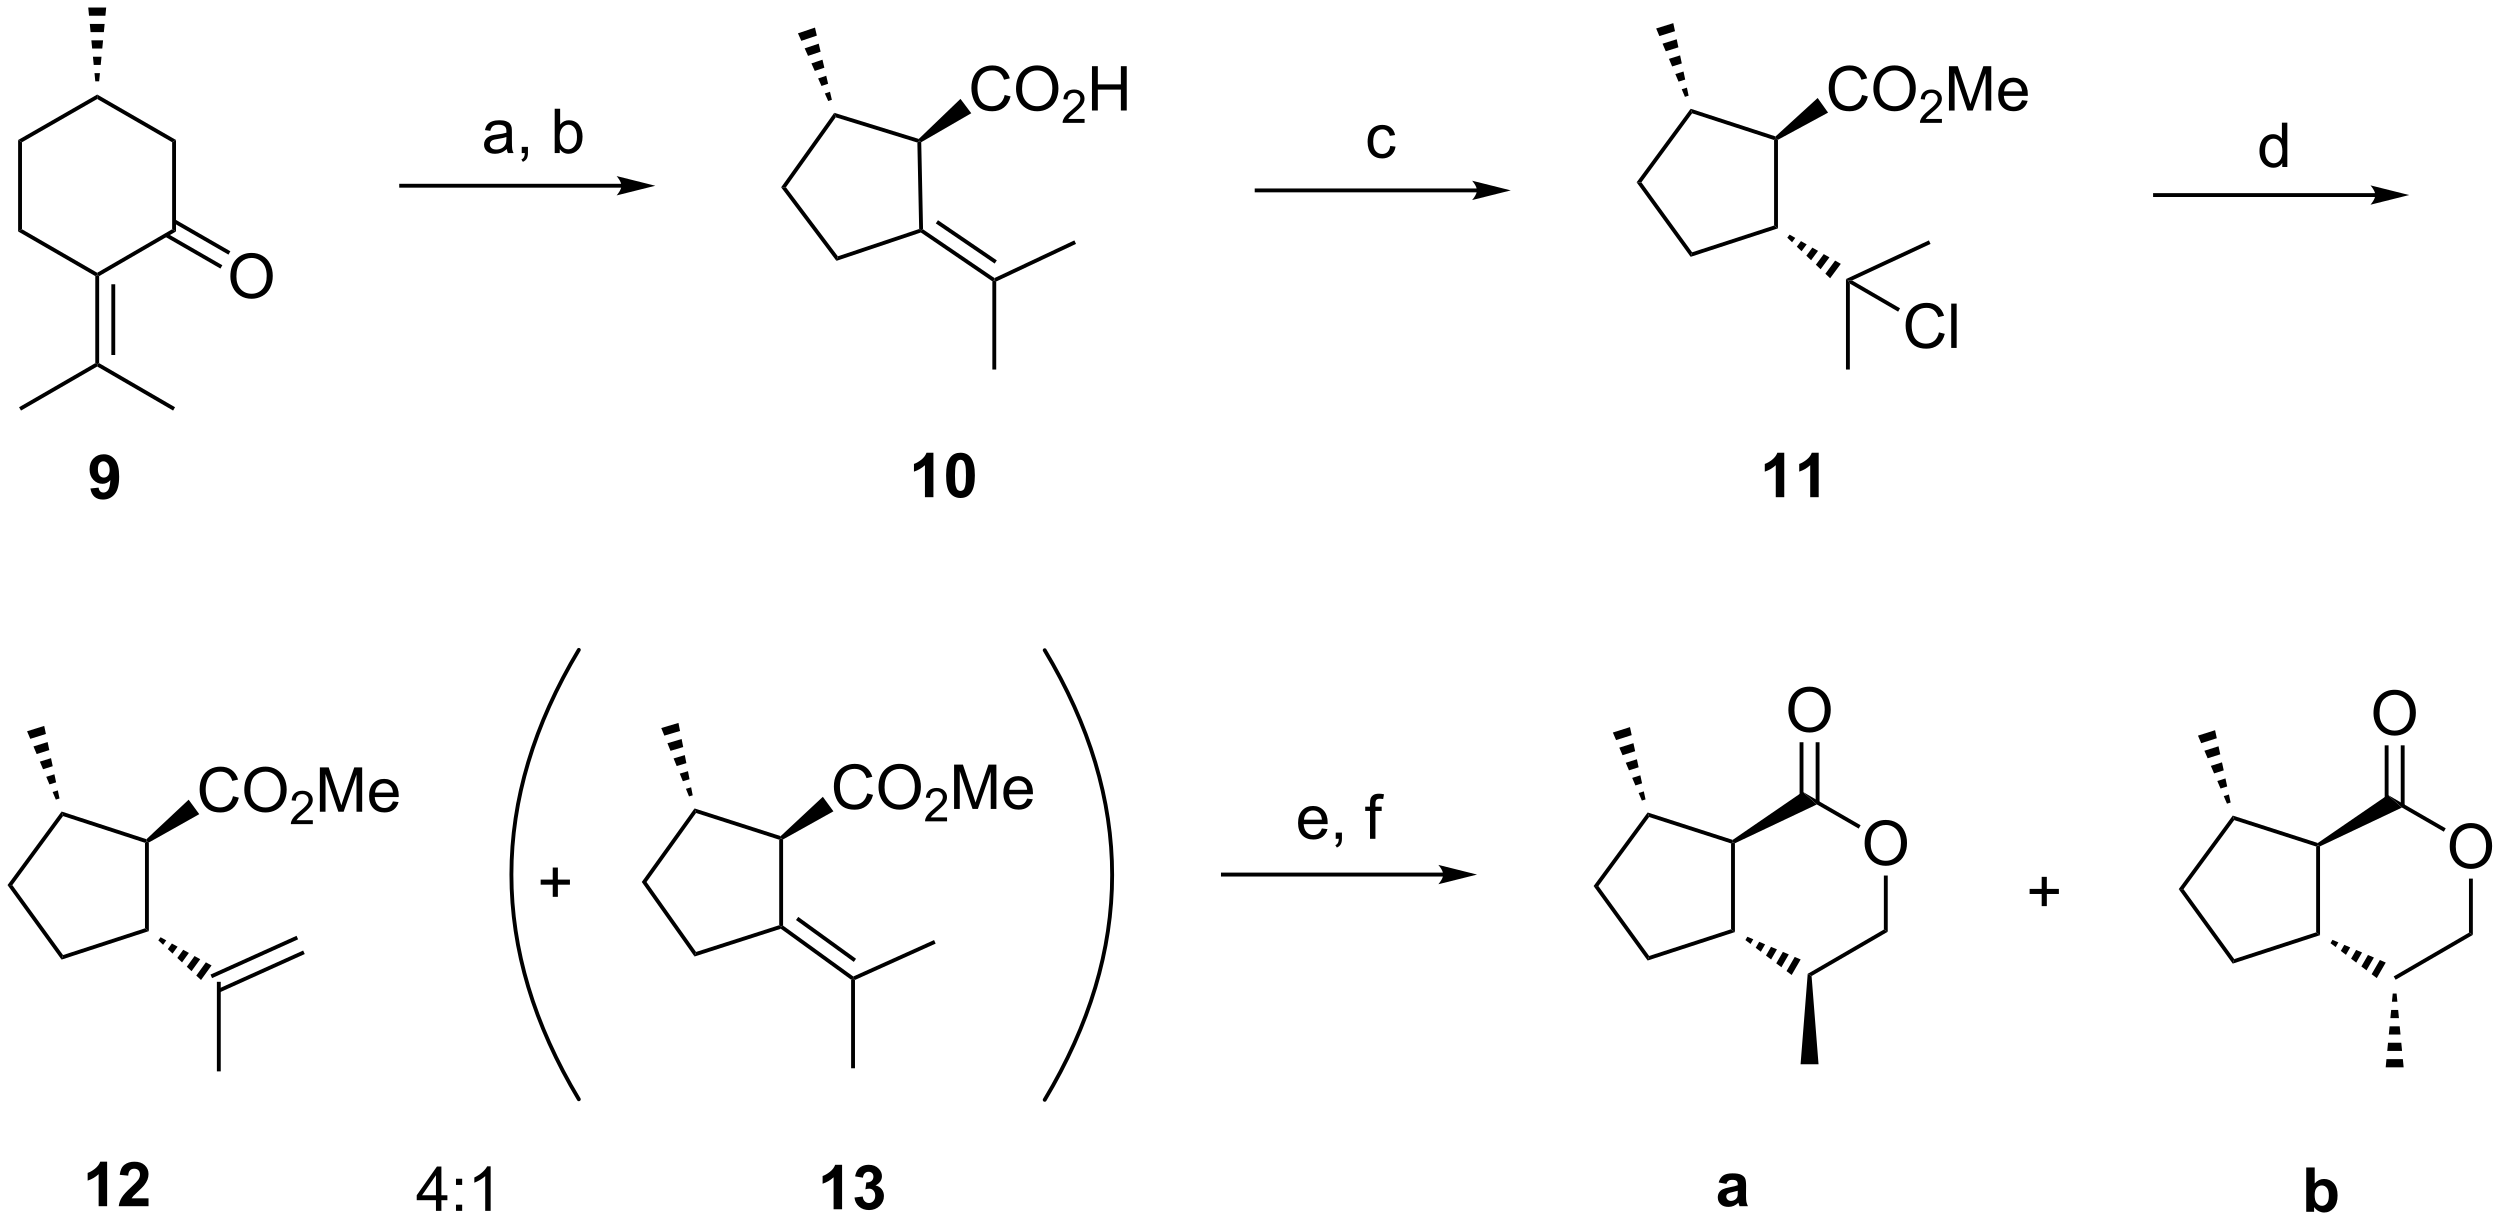 <?xml version="1.0" encoding="UTF-8"?>
<!DOCTYPE svg PUBLIC '-//W3C//DTD SVG 1.0//EN'
          'http://www.w3.org/TR/2001/REC-SVG-20010904/DTD/svg10.dtd'>
<svg stroke-dasharray="none" shape-rendering="auto" xmlns="http://www.w3.org/2000/svg" font-family="'Dialog'" text-rendering="auto" width="886" fill-opacity="1" color-interpolation="auto" color-rendering="auto" preserveAspectRatio="xMidYMid meet" font-size="12px" viewBox="0 0 886 433" fill="black" xmlns:xlink="http://www.w3.org/1999/xlink" stroke="black" image-rendering="auto" stroke-miterlimit="10" stroke-linecap="square" stroke-linejoin="miter" font-style="normal" stroke-width="1" height="433" stroke-dashoffset="0" font-weight="normal" stroke-opacity="1"
><!--Generated by the Batik Graphics2D SVG Generator--><defs id="genericDefs"
  /><g
  ><defs id="defs1"
    ><clipPath clipPathUnits="userSpaceOnUse" id="clipPath1"
      ><path d="M0.646 0.646 L332.839 0.646 L332.839 162.785 L0.646 162.785 L0.646 0.646 Z"
      /></clipPath
      ><clipPath clipPathUnits="userSpaceOnUse" id="clipPath2"
      ><path d="M-0.972 8.402 L-0.972 166.033 L321.985 166.033 L321.985 8.402 Z"
      /></clipPath
    ></defs
    ><g stroke-width="0.5" transform="scale(2.667,2.667) translate(-0.646,-0.646) matrix(1.029,0,0,1.029,1.646,-7.996)" stroke-linejoin="round" stroke-linecap="round"
    ><path fill="none" d="M133.939 150.429 Q151.358 121.397 133.939 92.365" clip-path="url(#clipPath2)"
    /></g
    ><g transform="matrix(2.743,0,0,2.743,2.667,-23.046)"
    ><path d="M204.925 122.879 L205.544 122.881 L212.097 131.915 L211.906 132.503 Z" stroke="none" clip-path="url(#clipPath2)"
    /></g
    ><g transform="matrix(2.743,0,0,2.743,2.667,-23.046)"
    ><path d="M211.906 132.503 L212.097 131.915 L222.683 128.464 L223.183 128.827 Z" stroke="none" clip-path="url(#clipPath2)"
    /></g
    ><g transform="matrix(2.743,0,0,2.743,2.667,-23.046)"
    ><path d="M223.183 128.827 L222.683 128.464 L222.683 117.374 L222.933 117.192 L223.183 117.35 Z" stroke="none" clip-path="url(#clipPath2)"
    /></g
    ><g transform="matrix(2.743,0,0,2.743,2.667,-23.046)"
    ><path d="M222.893 116.917 L222.933 117.192 L222.683 117.374 L212.096 113.963 L211.907 113.376 Z" stroke="none" clip-path="url(#clipPath2)"
    /></g
    ><g transform="matrix(2.743,0,0,2.743,2.667,-23.046)"
    ><path d="M205.544 122.881 L204.925 122.879 L211.907 113.376 L212.096 113.963 Z" stroke="none" clip-path="url(#clipPath2)"
    /></g
    ><g transform="matrix(2.743,0,0,2.743,2.667,-23.046)"
    ><path d="M239.939 117.378 Q239.939 115.951 240.705 115.146 Q241.471 114.339 242.682 114.339 Q243.473 114.339 244.109 114.719 Q244.747 115.097 245.08 115.774 Q245.416 116.451 245.416 117.31 Q245.416 118.183 245.064 118.87 Q244.713 119.558 244.067 119.912 Q243.424 120.266 242.676 120.266 Q241.869 120.266 241.231 119.876 Q240.596 119.482 240.268 118.808 Q239.939 118.131 239.939 117.378 ZM240.721 117.388 Q240.721 118.425 241.275 119.021 Q241.833 119.615 242.674 119.615 Q243.528 119.615 244.08 119.013 Q244.635 118.412 244.635 117.308 Q244.635 116.607 244.398 116.087 Q244.161 115.566 243.705 115.279 Q243.252 114.99 242.684 114.99 Q241.88 114.99 241.299 115.545 Q240.721 116.097 240.721 117.388 Z" stroke="none" clip-path="url(#clipPath2)"
    /></g
    ><g transform="matrix(2.743,0,0,2.743,2.667,-23.046)"
    ><path d="M224.789 129.431 L225.554 129.757 L225.202 130.365 L224.538 129.864 ZM226.319 130.083 L227.084 130.409 L226.53 131.367 L225.866 130.866 ZM227.849 130.735 L228.614 131.061 L227.857 132.369 L227.194 131.868 ZM229.38 131.387 L230.145 131.713 L229.185 133.371 L228.521 132.87 ZM230.91 132.039 L231.675 132.365 L230.513 134.373 L229.849 133.872 Z" stroke="none" clip-path="url(#clipPath2)"
    /></g
    ><g transform="matrix(2.743,0,0,2.743,2.667,-23.046)"
    ><path d="M233.086 134.508 L232.587 134.22 L242.426 128.502 L242.926 128.789 Z" stroke="none" clip-path="url(#clipPath2)"
    /></g
    ><g transform="matrix(2.743,0,0,2.743,2.667,-23.046)"
    ><path d="M242.926 128.789 L242.426 128.502 L242.426 121.519 L242.926 121.519 Z" stroke="none" clip-path="url(#clipPath2)"
    /></g
    ><g transform="matrix(2.743,0,0,2.743,2.667,-23.046)"
    ><path d="M239.424 115.026 L239.174 115.459 L233.768 112.338 L231.943 110.707 Z" stroke="none" clip-path="url(#clipPath2)"
    /></g
    ><g transform="matrix(2.743,0,0,2.743,2.667,-23.046)"
    ><path d="M223.183 117.35 L222.933 117.192 L222.893 116.917 L231.943 110.707 L233.768 112.338 Z" stroke="none" clip-path="url(#clipPath2)"
    /></g
    ><g transform="matrix(2.743,0,0,2.743,2.667,-23.046)"
    ><path d="M211.158 111.839 L210.742 110.862 L211.411 110.649 L211.635 111.688 ZM210.325 109.885 L209.909 108.908 L210.964 108.573 L211.188 109.611 ZM209.493 107.931 L209.076 106.954 L210.517 106.497 L210.74 107.535 ZM208.66 105.977 L208.244 105 L210.069 104.42 L210.293 105.458 ZM207.827 104.023 L207.411 103.046 L209.622 102.344 L209.846 103.382 Z" stroke="none" clip-path="url(#clipPath2)"
    /></g
    ><g transform="matrix(2.743,0,0,2.743,2.667,-23.046)"
    ><path d="M280.522 123.279 L281.141 123.281 L287.694 132.315 L287.503 132.903 Z" stroke="none" clip-path="url(#clipPath2)"
    /></g
    ><g transform="matrix(2.743,0,0,2.743,2.667,-23.046)"
    ><path d="M287.503 132.903 L287.694 132.315 L298.279 128.864 L298.779 129.227 Z" stroke="none" clip-path="url(#clipPath2)"
    /></g
    ><g transform="matrix(2.743,0,0,2.743,2.667,-23.046)"
    ><path d="M298.779 129.227 L298.279 128.864 L298.279 117.775 L298.529 117.593 L298.779 117.75 Z" stroke="none" clip-path="url(#clipPath2)"
    /></g
    ><g transform="matrix(2.743,0,0,2.743,2.667,-23.046)"
    ><path d="M298.49 117.317 L298.529 117.593 L298.279 117.775 L287.693 114.363 L287.504 113.777 Z" stroke="none" clip-path="url(#clipPath2)"
    /></g
    ><g transform="matrix(2.743,0,0,2.743,2.667,-23.046)"
    ><path d="M281.141 123.281 L280.522 123.279 L287.504 113.777 L287.693 114.363 Z" stroke="none" clip-path="url(#clipPath2)"
    /></g
    ><g transform="matrix(2.743,0,0,2.743,2.667,-23.046)"
    ><path d="M315.536 117.778 Q315.536 116.351 316.302 115.547 Q317.067 114.74 318.278 114.74 Q319.07 114.74 319.705 115.12 Q320.344 115.497 320.677 116.174 Q321.013 116.851 321.013 117.711 Q321.013 118.583 320.661 119.271 Q320.31 119.958 319.664 120.312 Q319.021 120.667 318.273 120.667 Q317.466 120.667 316.828 120.276 Q316.192 119.883 315.864 119.208 Q315.536 118.531 315.536 117.778 ZM316.317 117.789 Q316.317 118.825 316.872 119.422 Q317.429 120.016 318.271 120.016 Q319.125 120.016 319.677 119.414 Q320.231 118.812 320.231 117.708 Q320.231 117.008 319.995 116.487 Q319.758 115.966 319.302 115.68 Q318.849 115.391 318.281 115.391 Q317.476 115.391 316.896 115.945 Q316.317 116.497 316.317 117.789 Z" stroke="none" clip-path="url(#clipPath2)"
    /></g
    ><g transform="matrix(2.743,0,0,2.743,2.667,-23.046)"
    ><path d="M300.386 129.831 L301.151 130.157 L300.799 130.765 L300.135 130.264 ZM301.916 130.483 L302.681 130.809 L302.127 131.767 L301.463 131.266 ZM303.446 131.135 L304.211 131.461 L303.454 132.769 L302.79 132.268 ZM304.976 131.787 L305.741 132.113 L304.782 133.771 L304.118 133.27 ZM306.507 132.439 L307.272 132.765 L306.11 134.773 L305.446 134.272 Z" stroke="none" clip-path="url(#clipPath2)"
    /></g
    ><g transform="matrix(2.743,0,0,2.743,2.667,-23.046)"
    ><path d="M308.547 134.987 L308.296 134.555 L318.023 128.902 L318.523 129.19 Z" stroke="none" clip-path="url(#clipPath2)"
    /></g
    ><g transform="matrix(2.743,0,0,2.743,2.667,-23.046)"
    ><path d="M318.523 129.19 L318.023 128.902 L318.023 121.919 L318.523 121.919 Z" stroke="none" clip-path="url(#clipPath2)"
    /></g
    ><g transform="matrix(2.743,0,0,2.743,2.667,-23.046)"
    ><path d="M315.021 115.426 L314.771 115.859 L309.364 112.738 L307.54 111.108 Z" stroke="none" clip-path="url(#clipPath2)"
    /></g
    ><g transform="matrix(2.743,0,0,2.743,2.667,-23.046)"
    ><path d="M298.779 117.75 L298.529 117.593 L298.49 117.317 L307.54 111.108 L309.364 112.738 Z" stroke="none" clip-path="url(#clipPath2)"
    /></g
    ><g transform="matrix(2.743,0,0,2.743,2.667,-23.046)"
    ><path d="M286.755 112.239 L286.339 111.262 L287.008 111.05 L287.231 112.088 ZM285.922 110.285 L285.506 109.308 L286.561 108.973 L286.784 110.012 ZM285.089 108.331 L284.673 107.354 L286.113 106.897 L286.337 107.935 ZM284.257 106.377 L283.841 105.4 L285.666 104.821 L285.89 105.859 ZM283.424 104.423 L283.008 103.446 L285.219 102.744 L285.443 103.782 Z" stroke="none" clip-path="url(#clipPath2)"
    /></g
    ><g transform="matrix(2.743,0,0,2.743,2.667,-23.046)"
    ><path d="M232.587 134.22 L233.086 134.508 L233.985 145.905 L231.665 145.905 Z" stroke="none" clip-path="url(#clipPath2)"
    /></g
    ><g transform="matrix(2.743,0,0,2.743,2.667,-23.046)"
    ><path d="M308.672 136.771 L308.773 137.831 L308.07 137.831 L308.172 136.771 ZM308.874 138.89 L308.975 139.949 L307.868 139.949 L307.969 138.89 ZM309.076 141.009 L309.177 142.068 L307.666 142.068 L307.767 141.009 ZM309.278 143.127 L309.379 144.187 L307.464 144.187 L307.565 143.127 ZM309.481 145.246 L309.582 146.306 L307.262 146.306 L307.363 145.246 Z" stroke="none" clip-path="url(#clipPath2)"
    /></g
    ><g transform="matrix(2.743,0,0,2.743,2.667,-23.046)"
    ><path d="M222.078 161.359 L221.081 161.179 Q221.25 160.578 221.659 160.289 Q222.071 160 222.878 160 Q223.612 160 223.972 160.174 Q224.331 160.346 224.477 160.614 Q224.625 160.883 224.625 161.596 L224.612 162.877 Q224.612 163.424 224.664 163.685 Q224.719 163.945 224.862 164.242 L223.776 164.242 Q223.735 164.133 223.672 163.917 Q223.643 163.82 223.633 163.789 Q223.352 164.062 223.032 164.2 Q222.711 164.336 222.347 164.336 Q221.706 164.336 221.336 163.989 Q220.969 163.64 220.969 163.109 Q220.969 162.758 221.136 162.482 Q221.305 162.206 221.607 162.06 Q221.909 161.914 222.48 161.804 Q223.25 161.659 223.547 161.534 L223.547 161.424 Q223.547 161.109 223.391 160.974 Q223.235 160.838 222.8 160.838 Q222.508 160.838 222.344 160.956 Q222.18 161.07 222.078 161.359 ZM223.547 162.25 Q223.336 162.32 222.878 162.419 Q222.422 162.515 222.282 162.609 Q222.065 162.76 222.065 162.995 Q222.065 163.226 222.237 163.396 Q222.409 163.562 222.675 163.562 Q222.972 163.562 223.243 163.367 Q223.44 163.219 223.503 163.002 Q223.547 162.862 223.547 162.469 L223.547 162.25 Z" stroke="none" clip-path="url(#clipPath2)"
    /></g
    ><g transform="matrix(2.743,0,0,2.743,2.667,-23.046)"
    ><path d="M296.996 164.967 L296.996 159.24 L298.092 159.24 L298.092 161.303 Q298.6 160.725 299.296 160.725 Q300.053 160.725 300.548 161.274 Q301.046 161.821 301.046 162.85 Q301.046 163.912 300.54 164.488 Q300.035 165.061 299.311 165.061 Q298.957 165.061 298.611 164.884 Q298.264 164.704 298.014 164.357 L298.014 164.967 L296.996 164.967 ZM298.085 162.803 Q298.085 163.446 298.288 163.756 Q298.574 164.194 299.046 164.194 Q299.41 164.194 299.665 163.884 Q299.921 163.571 299.921 162.904 Q299.921 162.194 299.663 161.878 Q299.405 161.563 299.004 161.563 Q298.608 161.563 298.345 161.87 Q298.085 162.178 298.085 162.803 Z" stroke="none" clip-path="url(#clipPath2)"
    /></g
    ><g transform="matrix(2.743,0,0,2.743,2.667,-23.046)"
    ><path d="M230.088 100.159 Q230.088 98.732 230.853 97.927 Q231.619 97.12 232.83 97.12 Q233.622 97.12 234.257 97.5 Q234.895 97.878 235.228 98.555 Q235.564 99.232 235.564 100.091 Q235.564 100.964 235.213 101.651 Q234.861 102.339 234.215 102.693 Q233.572 103.047 232.825 103.047 Q232.018 103.047 231.38 102.656 Q230.744 102.263 230.416 101.589 Q230.088 100.912 230.088 100.159 ZM230.869 100.169 Q230.869 101.206 231.424 101.802 Q231.981 102.396 232.822 102.396 Q233.676 102.396 234.228 101.794 Q234.783 101.193 234.783 100.089 Q234.783 99.388 234.546 98.867 Q234.309 98.346 233.853 98.06 Q233.4 97.771 232.833 97.771 Q232.028 97.771 231.447 98.326 Q230.869 98.878 230.869 100.169 Z" stroke="none" clip-path="url(#clipPath2)"
    /></g
    ><g transform="matrix(2.743,0,0,2.743,2.667,-23.046)"
    ><path d="M234.113 112.104 L234.113 104.3 L233.613 104.3 L233.613 112.104 ZM232.037 112.101 L232.037 104.3 L231.537 104.3 L231.537 112.101 Z" stroke="none" clip-path="url(#clipPath2)"
    /></g
    ><g transform="matrix(2.743,0,0,2.743,2.667,-23.046)"
    ><path d="M305.685 100.559 Q305.685 99.132 306.45 98.328 Q307.216 97.52 308.427 97.52 Q309.219 97.52 309.854 97.901 Q310.492 98.278 310.825 98.955 Q311.161 99.632 311.161 100.492 Q311.161 101.364 310.81 102.052 Q310.458 102.739 309.812 103.093 Q309.169 103.448 308.422 103.448 Q307.614 103.448 306.976 103.057 Q306.341 102.664 306.013 101.989 Q305.685 101.312 305.685 100.559 ZM306.466 100.57 Q306.466 101.606 307.021 102.203 Q307.578 102.796 308.419 102.796 Q309.273 102.796 309.825 102.195 Q310.38 101.593 310.38 100.489 Q310.38 99.789 310.143 99.268 Q309.906 98.747 309.45 98.46 Q308.997 98.171 308.429 98.171 Q307.625 98.171 307.044 98.726 Q306.466 99.278 306.466 100.57 Z" stroke="none" clip-path="url(#clipPath2)"
    /></g
    ><g transform="matrix(2.743,0,0,2.743,2.667,-23.046)"
    ><path d="M309.709 112.504 L309.709 104.7 L309.209 104.7 L309.209 112.504 ZM307.634 112.502 L307.634 104.7 L307.134 104.7 L307.134 112.502 Z" stroke="none" clip-path="url(#clipPath2)"
    /></g
    ><g transform="matrix(2.743,0,0,2.743,2.667,-23.046)"
    ><path d="M1.368 26.489 L1.868 26.779 L1.868 38.021 L1.368 38.31 Z" stroke="none" clip-path="url(#clipPath2)"
    /></g
    ><g transform="matrix(2.743,0,0,2.743,2.667,-23.046)"
    ><path d="M1.368 38.31 L1.868 38.021 L11.588 43.642 L11.588 43.931 L11.338 44.075 Z" stroke="none" clip-path="url(#clipPath2)"
    /></g
    ><g transform="matrix(2.743,0,0,2.743,2.667,-23.046)"
    ><path d="M11.838 44.075 L11.588 43.931 L11.588 43.642 L21.268 38.022 L21.768 38.309 Z" stroke="none" clip-path="url(#clipPath2)"
    /></g
    ><g transform="matrix(2.743,0,0,2.743,2.667,-23.046)"
    ><path d="M21.768 38.309 L21.268 38.022 L21.268 26.778 L21.768 26.489 Z" stroke="none" clip-path="url(#clipPath2)"
    /></g
    ><g transform="matrix(2.743,0,0,2.743,2.667,-23.046)"
    ><path d="M21.768 26.489 L21.268 26.778 L11.588 21.194 L11.588 20.617 Z" stroke="none" clip-path="url(#clipPath2)"
    /></g
    ><g transform="matrix(2.743,0,0,2.743,2.667,-23.046)"
    ><path d="M1.868 26.779 L1.368 26.489 L11.588 20.617 L11.588 21.194 Z" stroke="none" clip-path="url(#clipPath2)"
    /></g
    ><g transform="matrix(2.743,0,0,2.743,2.667,-23.046)"
    ><path d="M11.338 18.906 L11.237 17.847 L11.939 17.847 L11.838 18.906 ZM11.136 16.788 L11.035 15.729 L12.141 15.729 L12.04 16.788 ZM10.934 14.669 L10.832 13.61 L12.344 13.61 L12.242 14.669 ZM10.731 12.551 L10.63 11.492 L12.546 11.492 L12.445 12.551 ZM10.529 10.433 L10.428 9.374 L12.748 9.374 L12.647 10.433 Z" stroke="none" clip-path="url(#clipPath2)"
    /></g
    ><g transform="matrix(2.743,0,0,2.743,2.667,-23.046)"
    ><path d="M28.792 44.117 Q28.792 42.69 29.558 41.885 Q30.323 41.078 31.534 41.078 Q32.326 41.078 32.961 41.458 Q33.599 41.836 33.933 42.513 Q34.269 43.19 34.269 44.049 Q34.269 44.922 33.917 45.609 Q33.566 46.297 32.92 46.651 Q32.276 47.005 31.529 47.005 Q30.722 47.005 30.084 46.614 Q29.448 46.221 29.12 45.547 Q28.792 44.87 28.792 44.117 ZM29.573 44.128 Q29.573 45.164 30.128 45.76 Q30.685 46.354 31.526 46.354 Q32.381 46.354 32.933 45.753 Q33.487 45.151 33.487 44.047 Q33.487 43.346 33.25 42.825 Q33.013 42.305 32.558 42.018 Q32.105 41.729 31.537 41.729 Q30.732 41.729 30.151 42.284 Q29.573 42.836 29.573 44.128 Z" stroke="none" clip-path="url(#clipPath2)"
    /></g
    ><g transform="matrix(2.743,0,0,2.743,2.667,-23.046)"
    ><path d="M20.356 38.984 L27.507 43.103 L27.756 42.67 L20.605 38.551 ZM21.393 37.182 L28.544 41.301 L28.794 40.868 L21.643 36.749 Z" stroke="none" clip-path="url(#clipPath2)"
    /></g
    ><g transform="matrix(2.743,0,0,2.743,2.667,-23.046)"
    ><path d="M11.838 55.322 L11.588 55.466 L11.338 55.322 L11.338 44.075 L11.588 43.931 L11.838 44.075 ZM13.914 54.271 L13.914 45.127 L13.414 45.127 L13.414 54.271 Z" stroke="none" clip-path="url(#clipPath2)"
    /></g
    ><g transform="matrix(2.743,0,0,2.743,2.667,-23.046)"
    ><path d="M11.338 55.322 L11.588 55.466 L11.588 55.755 L1.743 61.448 L1.492 61.015 Z" stroke="none" clip-path="url(#clipPath2)"
    /></g
    ><g transform="matrix(2.743,0,0,2.743,2.667,-23.046)"
    ><path d="M11.588 55.755 L11.588 55.466 L11.838 55.322 L21.643 61.016 L21.392 61.448 Z" stroke="none" clip-path="url(#clipPath2)"
    /></g
    ><g transform="matrix(2.743,0,0,2.743,2.667,-23.046)"
    ><path d="M79.321 32.15 L50.859 32.15 L50.609 32.15 L50.609 32.65 L50.859 32.65 L79.321 32.65 L79.571 32.65 L79.571 32.15 L79.321 32.15 ZM83.696 32.4 L78.696 31.15 C78.696 31.15 79.321 31.853 79.321 32.4 C79.321 32.947 78.696 33.65 78.696 33.65 Z" stroke="none" clip-path="url(#clipPath2)"
    /></g
    ><g transform="matrix(2.743,0,0,2.743,2.667,-23.046)"
    ><path d="M99.951 32.604 L100.57 32.596 L107.278 41.516 L107.096 42.105 Z" stroke="none" clip-path="url(#clipPath2)"
    /></g
    ><g transform="matrix(2.743,0,0,2.743,2.667,-23.046)"
    ><path d="M107.096 42.105 L107.278 41.516 L117.786 37.987 L118.04 38.166 L118.002 38.442 Z" stroke="none" clip-path="url(#clipPath2)"
    /></g
    ><g transform="matrix(2.743,0,0,2.743,2.667,-23.046)"
    ><path d="M118.287 38.032 L118.04 38.166 L117.786 37.987 L117.553 26.82 L117.799 26.634 L118.052 26.774 Z" stroke="none" clip-path="url(#clipPath2)"
    /></g
    ><g transform="matrix(2.743,0,0,2.743,2.667,-23.046)"
    ><path d="M117.734 26.352 L117.799 26.634 L117.553 26.82 L107.007 23.563 L106.81 22.979 Z" stroke="none" clip-path="url(#clipPath2)"
    /></g
    ><g transform="matrix(2.743,0,0,2.743,2.667,-23.046)"
    ><path d="M100.57 32.596 L99.951 32.604 L106.81 22.979 L107.007 23.563 Z" stroke="none" clip-path="url(#clipPath2)"
    /></g
    ><g transform="matrix(2.743,0,0,2.743,2.667,-23.046)"
    ><path d="M128.837 20.672 L129.595 20.862 Q129.358 21.797 128.738 22.289 Q128.119 22.778 127.225 22.778 Q126.298 22.778 125.718 22.401 Q125.139 22.023 124.835 21.309 Q124.533 20.593 124.533 19.773 Q124.533 18.877 124.874 18.213 Q125.218 17.547 125.848 17.2 Q126.478 16.854 127.236 16.854 Q128.095 16.854 128.681 17.291 Q129.267 17.729 129.499 18.523 L128.751 18.698 Q128.554 18.073 128.173 17.789 Q127.796 17.502 127.22 17.502 Q126.561 17.502 126.116 17.82 Q125.673 18.135 125.494 18.669 Q125.314 19.203 125.314 19.768 Q125.314 20.5 125.527 21.044 Q125.741 21.588 126.189 21.859 Q126.639 22.127 127.163 22.127 Q127.798 22.127 128.238 21.76 Q128.681 21.393 128.837 20.672 ZM130.3 19.89 Q130.3 18.463 131.065 17.659 Q131.831 16.851 133.042 16.851 Q133.833 16.851 134.469 17.231 Q135.107 17.609 135.44 18.286 Q135.776 18.963 135.776 19.823 Q135.776 20.695 135.425 21.382 Q135.073 22.07 134.427 22.424 Q133.784 22.778 133.036 22.778 Q132.229 22.778 131.591 22.388 Q130.956 21.994 130.628 21.32 Q130.3 20.643 130.3 19.89 ZM131.081 19.901 Q131.081 20.937 131.636 21.534 Q132.193 22.127 133.034 22.127 Q133.888 22.127 134.44 21.526 Q134.995 20.924 134.995 19.82 Q134.995 19.119 134.758 18.599 Q134.521 18.078 134.065 17.791 Q133.612 17.502 133.044 17.502 Q132.24 17.502 131.659 18.057 Q131.081 18.609 131.081 19.901 Z" stroke="none" clip-path="url(#clipPath2)"
    /></g
    ><g transform="matrix(2.743,0,0,2.743,2.667,-23.046)"
    ><path d="M139.156 23.771 L139.156 24.279 L136.316 24.279 Q136.31 24.088 136.378 23.912 Q136.486 23.623 136.724 23.342 Q136.964 23.061 137.416 22.691 Q138.115 22.117 138.361 21.781 Q138.607 21.445 138.607 21.146 Q138.607 20.834 138.382 20.619 Q138.16 20.402 137.798 20.402 Q137.417 20.402 137.189 20.631 Q136.96 20.859 136.958 21.264 L136.416 21.209 Q136.472 20.602 136.835 20.285 Q137.199 19.967 137.81 19.967 Q138.429 19.967 138.788 20.311 Q139.15 20.652 139.15 21.158 Q139.15 21.416 139.044 21.666 Q138.939 21.914 138.693 22.189 Q138.449 22.465 137.88 22.945 Q137.406 23.344 137.271 23.486 Q137.136 23.629 137.048 23.771 L139.156 23.771 Z" stroke="none" clip-path="url(#clipPath2)"
    /></g
    ><g transform="matrix(2.743,0,0,2.743,2.667,-23.046)"
    ><path d="M140.112 22.679 L140.112 16.953 L140.869 16.953 L140.869 19.304 L143.846 19.304 L143.846 16.953 L144.604 16.953 L144.604 22.679 L143.846 22.679 L143.846 19.979 L140.869 19.979 L140.869 22.679 L140.112 22.679 Z" stroke="none" clip-path="url(#clipPath2)"
    /></g
    ><g transform="matrix(2.743,0,0,2.743,2.667,-23.046)"
    ><path d="M118.052 26.774 L117.799 26.634 L117.734 26.352 L123.121 21.178 L124.516 23.032 Z" stroke="none" clip-path="url(#clipPath2)"
    /></g
    ><g transform="matrix(2.743,0,0,2.743,2.667,-23.046)"
    ><path d="M118.002 38.442 L118.04 38.166 L118.287 38.032 L127.514 44.326 L127.491 44.613 L127.241 44.745 ZM119.936 37.269 L127.538 42.455 L127.82 42.042 L120.218 36.855 Z" stroke="none" clip-path="url(#clipPath2)"
    /></g
    ><g transform="matrix(2.743,0,0,2.743,2.667,-23.046)"
    ><path d="M127.741 44.772 L127.491 44.613 L127.514 44.326 L137.837 39.463 L138.05 39.915 Z" stroke="none" clip-path="url(#clipPath2)"
    /></g
    ><g transform="matrix(2.743,0,0,2.743,2.667,-23.046)"
    ><path d="M127.241 44.745 L127.491 44.613 L127.741 44.772 L127.741 56.145 L127.241 56.145 Z" stroke="none" clip-path="url(#clipPath2)"
    /></g
    ><g transform="matrix(2.743,0,0,2.743,2.667,-23.046)"
    ><path d="M106.033 21.455 L105.599 20.483 L106.264 20.259 L106.507 21.296 ZM105.164 19.511 L104.73 18.539 L105.779 18.186 L106.022 19.223 ZM104.296 17.567 L103.861 16.595 L105.293 16.113 L105.536 17.149 ZM103.427 15.623 L102.993 14.651 L104.808 14.04 L105.051 15.076 ZM102.558 13.679 L102.124 12.707 L104.323 11.966 L104.565 13.003 Z" stroke="none" clip-path="url(#clipPath2)"
    /></g
    ><g transform="matrix(2.743,0,0,2.743,2.667,-23.046)"
    ><path d="M189.851 32.75 L161.389 32.75 L161.139 32.75 L161.139 33.25 L161.389 33.25 L189.851 33.25 L190.101 33.25 L190.101 32.75 L189.851 32.75 ZM194.226 33 L189.226 31.75 C189.226 31.75 189.851 32.453 189.851 33 C189.851 33.547 189.226 34.25 189.226 34.25 Z" stroke="none" clip-path="url(#clipPath2)"
    /></g
    ><g transform="matrix(2.743,0,0,2.743,2.667,-23.046)"
    ><path d="M210.481 31.958 L211.1 31.959 L217.653 40.997 L217.462 41.585 Z" stroke="none" clip-path="url(#clipPath2)"
    /></g
    ><g transform="matrix(2.743,0,0,2.743,2.667,-23.046)"
    ><path d="M217.462 41.585 L217.653 40.997 L228.242 37.543 L228.742 37.906 Z" stroke="none" clip-path="url(#clipPath2)"
    /></g
    ><g transform="matrix(2.743,0,0,2.743,2.667,-23.046)"
    ><path d="M228.433 26.029 L228.492 26.312 L228.242 26.493 L217.652 23.042 L217.463 22.455 Z" stroke="none" clip-path="url(#clipPath2)"
    /></g
    ><g transform="matrix(2.743,0,0,2.743,2.667,-23.046)"
    ><path d="M211.1 31.959 L210.481 31.958 L217.463 22.455 L217.652 23.042 Z" stroke="none" clip-path="url(#clipPath2)"
    /></g
    ><g transform="matrix(2.743,0,0,2.743,2.667,-23.046)"
    ><path d="M239.608 20.672 L240.366 20.862 Q240.129 21.797 239.509 22.289 Q238.889 22.778 237.996 22.778 Q237.069 22.778 236.488 22.401 Q235.91 22.023 235.605 21.309 Q235.303 20.593 235.303 19.773 Q235.303 18.877 235.644 18.213 Q235.988 17.547 236.619 17.2 Q237.249 16.854 238.006 16.854 Q238.866 16.854 239.452 17.291 Q240.038 17.729 240.269 18.523 L239.522 18.698 Q239.324 18.073 238.944 17.789 Q238.566 17.502 237.991 17.502 Q237.332 17.502 236.887 17.82 Q236.444 18.135 236.264 18.669 Q236.085 19.203 236.085 19.768 Q236.085 20.5 236.298 21.044 Q236.512 21.588 236.96 21.859 Q237.41 22.127 237.934 22.127 Q238.569 22.127 239.009 21.76 Q239.452 21.393 239.608 20.672 ZM241.07 19.89 Q241.07 18.463 241.836 17.659 Q242.601 16.851 243.812 16.851 Q244.604 16.851 245.239 17.231 Q245.878 17.609 246.211 18.286 Q246.547 18.963 246.547 19.823 Q246.547 20.695 246.195 21.382 Q245.844 22.07 245.198 22.424 Q244.555 22.778 243.807 22.778 Q243 22.778 242.362 22.388 Q241.726 21.994 241.398 21.32 Q241.07 20.643 241.07 19.89 ZM241.851 19.901 Q241.851 20.937 242.406 21.534 Q242.964 22.127 243.805 22.127 Q244.659 22.127 245.211 21.526 Q245.766 20.924 245.766 19.82 Q245.766 19.119 245.529 18.599 Q245.292 18.078 244.836 17.791 Q244.383 17.502 243.815 17.502 Q243.01 17.502 242.43 18.057 Q241.851 18.609 241.851 19.901 Z" stroke="none" clip-path="url(#clipPath2)"
    /></g
    ><g transform="matrix(2.743,0,0,2.743,2.667,-23.046)"
    ><path d="M249.926 23.771 L249.926 24.279 L247.087 24.279 Q247.081 24.088 247.149 23.912 Q247.256 23.623 247.495 23.342 Q247.735 23.061 248.186 22.691 Q248.885 22.117 249.131 21.781 Q249.378 21.445 249.378 21.146 Q249.378 20.834 249.153 20.619 Q248.93 20.402 248.569 20.402 Q248.188 20.402 247.96 20.631 Q247.731 20.859 247.729 21.264 L247.186 21.209 Q247.243 20.602 247.606 20.285 Q247.969 19.967 248.581 19.967 Q249.2 19.967 249.559 20.311 Q249.921 20.652 249.921 21.158 Q249.921 21.416 249.815 21.666 Q249.71 21.914 249.464 22.189 Q249.219 22.465 248.651 22.945 Q248.176 23.344 248.042 23.486 Q247.907 23.629 247.819 23.771 L249.926 23.771 Z" stroke="none" clip-path="url(#clipPath2)"
    /></g
    ><g transform="matrix(2.743,0,0,2.743,2.667,-23.046)"
    ><path d="M250.836 22.679 L250.836 16.953 L251.976 16.953 L253.333 21.007 Q253.52 21.573 253.606 21.854 Q253.703 21.541 253.911 20.937 L255.281 16.953 L256.302 16.953 L256.302 22.679 L255.57 22.679 L255.57 17.885 L253.906 22.679 L253.224 22.679 L251.567 17.804 L251.567 22.679 L250.836 22.679 ZM260.273 21.343 L261 21.432 Q260.828 22.07 260.362 22.422 Q259.898 22.773 259.177 22.773 Q258.265 22.773 257.731 22.213 Q257.2 21.651 257.2 20.64 Q257.2 19.593 257.739 19.015 Q258.278 18.437 259.138 18.437 Q259.968 18.437 260.494 19.005 Q261.023 19.57 261.023 20.596 Q261.023 20.659 261.021 20.784 L257.927 20.784 Q257.966 21.468 258.312 21.833 Q258.661 22.195 259.179 22.195 Q259.567 22.195 259.841 21.992 Q260.114 21.789 260.273 21.343 ZM257.966 20.205 L260.281 20.205 Q260.234 19.682 260.015 19.422 Q259.679 19.015 259.146 19.015 Q258.661 19.015 258.33 19.341 Q258 19.664 257.966 20.205 Z" stroke="none" clip-path="url(#clipPath2)"
    /></g
    ><g transform="matrix(2.743,0,0,2.743,2.667,-23.046)"
    ><path d="M228.742 26.459 L228.492 26.312 L228.433 26.029 L233.871 21.061 L235.216 22.952 Z" stroke="none" clip-path="url(#clipPath2)"
    /></g
    ><g transform="matrix(2.743,0,0,2.743,2.667,-23.046)"
    ><path d="M230.247 38.715 L230.982 39.134 L230.564 39.699 L229.949 39.117 ZM231.717 39.554 L232.453 39.973 L231.793 40.862 L231.179 40.28 ZM233.188 40.393 L233.923 40.812 L233.023 42.026 L232.408 41.444 ZM234.659 41.232 L235.394 41.651 L234.253 43.19 L233.638 42.608 ZM236.129 42.071 L236.864 42.49 L235.482 44.353 L234.868 43.772 Z" stroke="none" clip-path="url(#clipPath2)"
    /></g
    ><g transform="matrix(2.743,0,0,2.743,2.667,-23.046)"
    ><path d="M238.32 44.638 L237.78 44.613 L237.53 44.454 L248.245 39.462 L248.457 39.916 Z" stroke="none" clip-path="url(#clipPath2)"
    /></g
    ><g transform="matrix(2.743,0,0,2.743,2.667,-23.046)"
    ><path d="M237.53 44.454 L237.78 44.613 L238.03 45.047 L238.03 56.145 L237.53 56.145 Z" stroke="none" clip-path="url(#clipPath2)"
    /></g
    ><g transform="matrix(2.743,0,0,2.743,2.667,-23.046)"
    ><path d="M216.722 20.914 L216.309 19.933 L216.979 19.723 L217.199 20.765 ZM215.896 18.952 L215.483 17.97 L216.539 17.64 L216.759 18.682 ZM215.07 16.989 L214.657 16.008 L216.1 15.556 L216.32 16.598 ZM214.245 15.026 L213.832 14.045 L215.66 13.473 L215.88 14.515 ZM213.419 13.064 L213.006 12.082 L215.22 11.39 L215.44 12.431 Z" stroke="none" clip-path="url(#clipPath2)"
    /></g
    ><g transform="matrix(2.743,0,0,2.743,2.667,-23.046)"
    ><path d="M249.541 51.346 L250.299 51.536 Q250.062 52.471 249.442 52.963 Q248.822 53.453 247.929 53.453 Q247.002 53.453 246.421 53.075 Q245.843 52.698 245.538 51.984 Q245.236 51.268 245.236 50.448 Q245.236 49.552 245.577 48.888 Q245.921 48.221 246.551 47.875 Q247.181 47.529 247.939 47.529 Q248.799 47.529 249.385 47.966 Q249.971 48.404 250.202 49.198 L249.455 49.372 Q249.257 48.747 248.877 48.463 Q248.499 48.177 247.924 48.177 Q247.265 48.177 246.82 48.495 Q246.377 48.81 246.197 49.344 Q246.018 49.877 246.018 50.443 Q246.018 51.174 246.231 51.719 Q246.445 52.263 246.893 52.534 Q247.343 52.802 247.866 52.802 Q248.502 52.802 248.942 52.435 Q249.385 52.068 249.541 51.346 ZM251.128 53.354 L251.128 47.627 L251.831 47.627 L251.831 53.354 L251.128 53.354 Z" stroke="none" clip-path="url(#clipPath2)"
    /></g
    ><g transform="matrix(2.743,0,0,2.743,2.667,-23.046)"
    ><path d="M238.03 45.047 L237.78 44.613 L238.32 44.638 L244.519 48.236 L244.268 48.669 Z" stroke="none" clip-path="url(#clipPath2)"
    /></g
    ><g transform="matrix(2.743,0,0,2.743,2.667,-23.046)"
    ><path d="M228.742 37.906 L228.242 37.543 L228.242 26.493 L228.492 26.312 L228.742 26.459 Z" stroke="none" clip-path="url(#clipPath2)"
    /></g
    ><g transform="matrix(2.743,0,0,2.743,2.667,-23.046)"
    ><path d="M305.922 33.351 L277.46 33.351 L277.21 33.351 L277.21 33.851 L277.46 33.851 L305.922 33.851 L306.172 33.851 L306.172 33.351 L305.922 33.351 ZM310.297 33.601 L305.297 32.351 C305.297 32.351 305.922 33.054 305.922 33.601 C305.922 34.148 305.297 34.851 305.297 34.851 Z" stroke="none" clip-path="url(#clipPath2)"
    /></g
    ><g transform="matrix(2.743,0,0,2.743,2.667,-23.046)"
    ><path d="M0 122.757 L0.619 122.759 L7.172 131.796 L6.981 132.384 Z" stroke="none" clip-path="url(#clipPath2)"
    /></g
    ><g transform="matrix(2.743,0,0,2.743,2.667,-23.046)"
    ><path d="M6.981 132.384 L7.172 131.796 L17.76 128.342 L18.26 128.705 Z" stroke="none" clip-path="url(#clipPath2)"
    /></g
    ><g transform="matrix(2.743,0,0,2.743,2.667,-23.046)"
    ><path d="M17.949 116.828 L18.01 117.111 L17.76 117.292 L7.171 113.841 L6.982 113.254 Z" stroke="none" clip-path="url(#clipPath2)"
    /></g
    ><g transform="matrix(2.743,0,0,2.743,2.667,-23.046)"
    ><path d="M0.619 122.759 L0 122.757 L6.982 113.254 L7.171 113.841 Z" stroke="none" clip-path="url(#clipPath2)"
    /></g
    ><g transform="matrix(2.743,0,0,2.743,2.667,-23.046)"
    ><path d="M29.127 111.27 L29.885 111.461 Q29.648 112.395 29.028 112.888 Q28.408 113.377 27.515 113.377 Q26.588 113.377 26.007 113 Q25.429 112.622 25.124 111.909 Q24.822 111.192 24.822 110.372 Q24.822 109.476 25.163 108.812 Q25.507 108.145 26.137 107.799 Q26.767 107.453 27.525 107.453 Q28.385 107.453 28.971 107.89 Q29.557 108.328 29.788 109.122 L29.041 109.296 Q28.843 108.671 28.463 108.388 Q28.085 108.101 27.51 108.101 Q26.851 108.101 26.406 108.419 Q25.963 108.734 25.783 109.268 Q25.604 109.802 25.604 110.367 Q25.604 111.099 25.817 111.643 Q26.031 112.187 26.479 112.458 Q26.929 112.726 27.452 112.726 Q28.088 112.726 28.528 112.359 Q28.971 111.992 29.127 111.27 ZM30.589 110.489 Q30.589 109.062 31.355 108.257 Q32.12 107.45 33.331 107.45 Q34.123 107.45 34.758 107.83 Q35.397 108.208 35.73 108.885 Q36.066 109.562 36.066 110.421 Q36.066 111.294 35.714 111.981 Q35.363 112.669 34.717 113.023 Q34.074 113.377 33.326 113.377 Q32.519 113.377 31.881 112.987 Q31.245 112.593 30.917 111.919 Q30.589 111.242 30.589 110.489 ZM31.37 110.5 Q31.37 111.536 31.925 112.132 Q32.482 112.726 33.324 112.726 Q34.178 112.726 34.73 112.125 Q35.285 111.523 35.285 110.419 Q35.285 109.718 35.047 109.198 Q34.81 108.677 34.355 108.39 Q33.902 108.101 33.334 108.101 Q32.529 108.101 31.948 108.656 Q31.37 109.208 31.37 110.5 Z" stroke="none" clip-path="url(#clipPath2)"
    /></g
    ><g transform="matrix(2.743,0,0,2.743,2.667,-23.046)"
    ><path d="M39.445 114.371 L39.445 114.878 L36.605 114.878 Q36.6 114.687 36.668 114.511 Q36.775 114.222 37.014 113.941 Q37.254 113.66 37.705 113.29 Q38.404 112.716 38.65 112.38 Q38.897 112.044 38.897 111.746 Q38.897 111.433 38.672 111.218 Q38.449 111.001 38.088 111.001 Q37.707 111.001 37.478 111.23 Q37.25 111.458 37.248 111.863 L36.705 111.808 Q36.762 111.201 37.125 110.884 Q37.488 110.566 38.1 110.566 Q38.719 110.566 39.078 110.91 Q39.439 111.251 39.439 111.757 Q39.439 112.015 39.334 112.265 Q39.228 112.513 38.982 112.788 Q38.738 113.064 38.17 113.544 Q37.695 113.943 37.56 114.085 Q37.426 114.228 37.338 114.371 L39.445 114.371 Z" stroke="none" clip-path="url(#clipPath2)"
    /></g
    ><g transform="matrix(2.743,0,0,2.743,2.667,-23.046)"
    ><path d="M40.355 113.278 L40.355 107.552 L41.495 107.552 L42.852 111.606 Q43.039 112.171 43.125 112.453 Q43.222 112.14 43.43 111.536 L44.8 107.552 L45.821 107.552 L45.821 113.278 L45.089 113.278 L45.089 108.484 L43.425 113.278 L42.743 113.278 L41.086 108.403 L41.086 113.278 L40.355 113.278 ZM49.792 111.942 L50.519 112.031 Q50.347 112.669 49.881 113.02 Q49.417 113.372 48.696 113.372 Q47.784 113.372 47.25 112.812 Q46.719 112.25 46.719 111.239 Q46.719 110.192 47.258 109.614 Q47.797 109.036 48.657 109.036 Q49.487 109.036 50.013 109.604 Q50.542 110.169 50.542 111.195 Q50.542 111.257 50.539 111.382 L47.446 111.382 Q47.485 112.067 47.831 112.432 Q48.18 112.794 48.698 112.794 Q49.086 112.794 49.36 112.591 Q49.633 112.388 49.792 111.942 ZM47.485 110.804 L49.8 110.804 Q49.753 110.281 49.534 110.02 Q49.198 109.614 48.664 109.614 Q48.18 109.614 47.849 109.94 Q47.519 110.263 47.485 110.804 Z" stroke="none" clip-path="url(#clipPath2)"
    /></g
    ><g transform="matrix(2.743,0,0,2.743,2.667,-23.046)"
    ><path d="M18.26 117.255 L18.01 117.111 L17.949 116.828 L23.401 111.722 L24.772 113.593 Z" stroke="none" clip-path="url(#clipPath2)"
    /></g
    ><g transform="matrix(2.743,0,0,2.743,2.667,-23.046)"
    ><path d="M19.777 129.494 L20.508 129.899 L20.096 130.468 L19.483 129.899 ZM21.24 130.305 L21.971 130.71 L21.322 131.606 L20.709 131.037 ZM22.703 131.115 L23.434 131.52 L22.547 132.744 L21.935 132.175 ZM24.165 131.925 L24.897 132.33 L23.773 133.881 L23.16 133.312 ZM25.628 132.735 L26.36 133.14 L24.999 135.019 L24.386 134.45 Z" stroke="none" clip-path="url(#clipPath2)"
    /></g
    ><g transform="matrix(2.743,0,0,2.743,2.667,-23.046)"
    ><path d="M27.402 136.625 L38.401 131.667 L38.196 131.212 L27.196 136.17 ZM26.427 134.775 L37.544 129.765 L37.338 129.309 L26.222 134.319 Z" stroke="none" clip-path="url(#clipPath2)"
    /></g
    ><g transform="matrix(2.743,0,0,2.743,2.667,-23.046)"
    ><path d="M27.049 135.253 L27.549 135.253 L27.549 146.825 L27.049 146.825 Z" stroke="none" clip-path="url(#clipPath2)"
    /></g
    ><g transform="matrix(2.743,0,0,2.743,2.667,-23.046)"
    ><path d="M6.241 111.713 L5.828 110.732 L6.498 110.522 L6.718 111.564 ZM5.415 109.751 L5.002 108.769 L6.058 108.439 L6.278 109.481 ZM4.589 107.788 L4.176 106.807 L5.619 106.356 L5.838 107.397 ZM3.764 105.826 L3.351 104.844 L5.179 104.272 L5.399 105.314 ZM2.938 103.863 L2.525 102.882 L4.739 102.189 L4.959 103.231 Z" stroke="none" clip-path="url(#clipPath2)"
    /></g
    ><g transform="matrix(2.743,0,0,2.743,2.667,-23.046)"
    ><path d="M18.26 128.705 L17.76 128.342 L17.76 117.292 L18.01 117.111 L18.26 117.255 Z" stroke="none" clip-path="url(#clipPath2)"
    /></g
    ><g transform="matrix(2.743,0,0,2.743,2.667,-23.046)"
    ><path d="M81.945 122.356 L82.559 122.358 L88.958 131.395 L88.761 131.984 Z" stroke="none" clip-path="url(#clipPath2)"
    /></g
    ><g transform="matrix(2.743,0,0,2.743,2.667,-23.046)"
    ><path d="M88.761 131.984 L88.958 131.395 L99.703 127.941 L99.953 128.123 L99.909 128.4 Z" stroke="none" clip-path="url(#clipPath2)"
    /></g
    ><g transform="matrix(2.743,0,0,2.743,2.667,-23.046)"
    ><path d="M99.892 116.428 L99.953 116.71 L99.703 116.893 L88.957 113.441 L88.763 112.853 Z" stroke="none" clip-path="url(#clipPath2)"
    /></g
    ><g transform="matrix(2.743,0,0,2.743,2.667,-23.046)"
    ><path d="M82.559 122.358 L81.945 122.356 L88.763 112.853 L88.957 113.441 Z" stroke="none" clip-path="url(#clipPath2)"
    /></g
    ><g transform="matrix(2.743,0,0,2.743,2.667,-23.046)"
    ><path d="M111.07 110.911 L111.827 111.101 Q111.591 112.036 110.971 112.528 Q110.351 113.017 109.458 113.017 Q108.531 113.017 107.95 112.64 Q107.372 112.262 107.067 111.549 Q106.765 110.833 106.765 110.012 Q106.765 109.116 107.106 108.452 Q107.45 107.786 108.08 107.439 Q108.71 107.093 109.468 107.093 Q110.327 107.093 110.913 107.531 Q111.499 107.968 111.731 108.762 L110.984 108.937 Q110.786 108.312 110.406 108.028 Q110.028 107.741 109.452 107.741 Q108.794 107.741 108.348 108.059 Q107.906 108.374 107.726 108.908 Q107.546 109.442 107.546 110.007 Q107.546 110.739 107.76 111.283 Q107.973 111.827 108.421 112.098 Q108.872 112.366 109.395 112.366 Q110.031 112.366 110.471 111.999 Q110.913 111.632 111.07 110.911 ZM112.532 110.129 Q112.532 108.702 113.297 107.898 Q114.063 107.09 115.274 107.09 Q116.066 107.09 116.701 107.471 Q117.339 107.848 117.672 108.525 Q118.008 109.202 118.008 110.062 Q118.008 110.934 117.657 111.622 Q117.305 112.309 116.659 112.663 Q116.016 113.017 115.269 113.017 Q114.462 113.017 113.823 112.627 Q113.188 112.234 112.86 111.559 Q112.532 110.882 112.532 110.129 ZM113.313 110.14 Q113.313 111.176 113.868 111.773 Q114.425 112.366 115.266 112.366 Q116.12 112.366 116.672 111.765 Q117.227 111.163 117.227 110.059 Q117.227 109.359 116.99 108.838 Q116.753 108.317 116.297 108.031 Q115.844 107.741 115.277 107.741 Q114.472 107.741 113.891 108.296 Q113.313 108.848 113.313 110.14 Z" stroke="none" clip-path="url(#clipPath2)"
    /></g
    ><g transform="matrix(2.743,0,0,2.743,2.667,-23.046)"
    ><path d="M121.388 114.011 L121.388 114.519 L118.548 114.519 Q118.542 114.327 118.611 114.151 Q118.718 113.862 118.956 113.581 Q119.197 113.3 119.648 112.931 Q120.347 112.356 120.593 112.02 Q120.839 111.684 120.839 111.386 Q120.839 111.073 120.615 110.858 Q120.392 110.641 120.031 110.641 Q119.65 110.641 119.421 110.87 Q119.193 111.099 119.191 111.503 L118.648 111.448 Q118.704 110.841 119.068 110.524 Q119.431 110.206 120.042 110.206 Q120.661 110.206 121.021 110.55 Q121.382 110.891 121.382 111.397 Q121.382 111.655 121.277 111.905 Q121.171 112.153 120.925 112.429 Q120.681 112.704 120.113 113.184 Q119.638 113.583 119.503 113.725 Q119.368 113.868 119.281 114.011 L121.388 114.011 Z" stroke="none" clip-path="url(#clipPath2)"
    /></g
    ><g transform="matrix(2.743,0,0,2.743,2.667,-23.046)"
    ><path d="M122.297 112.918 L122.297 107.192 L123.438 107.192 L124.794 111.247 Q124.982 111.812 125.068 112.093 Q125.164 111.781 125.373 111.176 L126.743 107.192 L127.763 107.192 L127.763 112.918 L127.031 112.918 L127.031 108.124 L125.368 112.918 L124.685 112.918 L123.029 108.043 L123.029 112.918 L122.297 112.918 ZM131.735 111.583 L132.461 111.671 Q132.289 112.309 131.823 112.661 Q131.36 113.012 130.638 113.012 Q129.727 113.012 129.193 112.452 Q128.662 111.89 128.662 110.879 Q128.662 109.833 129.201 109.254 Q129.74 108.676 130.599 108.676 Q131.43 108.676 131.956 109.244 Q132.485 109.809 132.485 110.835 Q132.485 110.898 132.482 111.023 L129.388 111.023 Q129.427 111.708 129.774 112.072 Q130.123 112.434 130.641 112.434 Q131.029 112.434 131.302 112.231 Q131.576 112.028 131.735 111.583 ZM129.427 110.445 L131.743 110.445 Q131.696 109.921 131.477 109.661 Q131.141 109.254 130.607 109.254 Q130.123 109.254 129.792 109.58 Q129.461 109.903 129.427 110.445 Z" stroke="none" clip-path="url(#clipPath2)"
    /></g
    ><g transform="matrix(2.743,0,0,2.743,2.667,-23.046)"
    ><path d="M100.203 116.855 L99.953 116.71 L99.892 116.428 L105.341 111.35 L106.707 113.225 Z" stroke="none" clip-path="url(#clipPath2)"
    /></g
    ><g transform="matrix(2.743,0,0,2.743,2.667,-23.046)"
    ><path d="M99.909 128.4 L99.953 128.123 L100.203 127.996 L109.271 134.565 L109.242 134.852 L108.992 134.98 ZM101.871 127.272 L109.337 132.681 L109.631 132.276 L102.164 126.867 Z" stroke="none" clip-path="url(#clipPath2)"
    /></g
    ><g transform="matrix(2.743,0,0,2.743,2.667,-23.046)"
    ><path d="M109.492 135.014 L109.242 134.852 L109.271 134.565 L119.71 129.86 L119.915 130.316 Z" stroke="none" clip-path="url(#clipPath2)"
    /></g
    ><g transform="matrix(2.743,0,0,2.743,2.667,-23.046)"
    ><path d="M108.992 134.98 L109.242 134.852 L109.492 135.014 L109.492 146.425 L108.992 146.425 Z" stroke="none" clip-path="url(#clipPath2)"
    /></g
    ><g transform="matrix(2.743,0,0,2.743,2.667,-23.046)"
    ><path d="M88.048 111.302 L87.65 110.32 L88.323 110.12 L88.527 111.159 ZM87.251 109.338 L86.853 108.357 L87.914 108.04 L88.118 109.08 ZM86.455 107.375 L86.056 106.393 L87.504 105.961 L87.709 107.001 ZM85.658 105.412 L85.26 104.43 L87.095 103.882 L87.3 104.922 ZM84.861 103.448 L84.463 102.466 L86.686 101.803 L86.891 102.843 Z" stroke="none" clip-path="url(#clipPath2)"
    /></g
    ><g transform="matrix(2.743,0,0,2.743,2.667,-23.046)"
    ><path d="M100.203 127.996 L99.953 128.123 L99.703 127.941 L99.703 116.893 L99.953 116.71 L100.203 116.855 Z" stroke="none" clip-path="url(#clipPath2)"
    /></g
    ><g transform="matrix(2.743,0,0,2.743,2.667,-23.046)"
    ><path d="M70.442 124.274 L70.442 122.704 L68.882 122.704 L68.882 122.047 L70.442 122.047 L70.442 120.49 L71.106 120.49 L71.106 122.047 L72.663 122.047 L72.663 122.704 L71.106 122.704 L71.106 124.274 L70.442 124.274 Z" stroke="none" clip-path="url(#clipPath2)"
    /></g
    ><g stroke-width="0.5" transform="matrix(2.743,0,0,2.743,2.667,-23.046)" stroke-linejoin="round" stroke-linecap="round"
    ><path fill="none" d="M73.813 92.365 Q56.394 121.397 73.813 150.429" clip-path="url(#clipPath2)"
    /></g
    ><g transform="matrix(2.743,0,0,2.743,2.667,-23.046)"
    ><path d="M185.49 121.147 L157.029 121.147 L156.779 121.147 L156.779 121.647 L157.029 121.647 L185.49 121.647 L185.74 121.647 L185.74 121.147 L185.49 121.147 ZM189.865 121.397 L184.865 120.147 C184.865 120.147 185.49 120.85 185.49 121.397 C185.49 121.944 184.865 122.647 184.865 122.647 Z" stroke="none" clip-path="url(#clipPath2)"
    /></g
    ><g transform="matrix(2.743,0,0,2.743,2.667,-23.046)"
    ><path d="M262.817 125.475 L262.817 123.905 L261.257 123.905 L261.257 123.249 L262.817 123.249 L262.817 121.692 L263.481 121.692 L263.481 123.249 L265.038 123.249 L265.038 123.905 L263.481 123.905 L263.481 125.475 L262.817 125.475 Z" stroke="none" clip-path="url(#clipPath2)"
    /></g
    ><g transform="matrix(2.743,0,0,2.743,2.667,-23.046)"
    ><path d="M55.354 164.845 L55.354 163.473 L52.869 163.473 L52.869 162.829 L55.484 159.119 L56.057 159.119 L56.057 162.829 L56.83 162.829 L56.83 163.473 L56.057 163.473 L56.057 164.845 L55.354 164.845 ZM55.354 162.829 L55.354 160.246 L53.562 162.829 L55.354 162.829 ZM57.941 161.496 L57.941 160.697 L58.74 160.697 L58.74 161.496 L57.941 161.496 ZM57.941 164.845 L57.941 164.043 L58.74 164.043 L58.74 164.845 L57.941 164.845 ZM62.421 164.845 L61.718 164.845 L61.718 160.363 Q61.463 160.606 61.052 160.848 Q60.64 161.09 60.312 161.212 L60.312 160.533 Q60.901 160.254 61.341 159.861 Q61.783 159.465 61.968 159.095 L62.421 159.095 L62.421 164.845 Z" stroke="none" clip-path="url(#clipPath2)"
    /></g
    ><g transform="matrix(2.743,0,0,2.743,2.667,-23.046)"
    ><path d="M10.71 71.519 L11.772 71.402 Q11.811 71.727 11.975 71.884 Q12.139 72.04 12.407 72.04 Q12.748 72.04 12.986 71.727 Q13.225 71.415 13.29 70.43 Q12.876 70.91 12.256 70.91 Q11.579 70.91 11.09 70.389 Q10.6 69.868 10.6 69.032 Q10.6 68.16 11.116 67.628 Q11.634 67.095 12.436 67.095 Q13.306 67.095 13.863 67.769 Q14.423 68.441 14.423 69.985 Q14.423 71.555 13.84 72.251 Q13.259 72.946 12.327 72.946 Q11.655 72.946 11.241 72.589 Q10.827 72.23 10.71 71.519 ZM13.194 69.121 Q13.194 68.589 12.949 68.298 Q12.704 68.003 12.384 68.003 Q12.079 68.003 11.879 68.246 Q11.678 68.485 11.678 69.032 Q11.678 69.587 11.897 69.847 Q12.116 70.105 12.444 70.105 Q12.759 70.105 12.975 69.855 Q13.194 69.605 13.194 69.121 Z" stroke="none" clip-path="url(#clipPath2)"
    /></g
    ><g transform="matrix(2.743,0,0,2.743,2.667,-23.046)"
    ><path d="M119.627 72.644 L118.531 72.644 L118.531 68.506 Q117.929 69.069 117.112 69.34 L117.112 68.342 Q117.541 68.202 118.044 67.811 Q118.549 67.418 118.737 66.894 L119.627 66.894 L119.627 72.644 ZM123.123 66.894 Q123.957 66.894 124.425 67.488 Q124.983 68.191 124.983 69.819 Q124.983 71.444 124.42 72.155 Q123.957 72.743 123.123 72.743 Q122.287 72.743 121.774 72.1 Q121.264 71.457 121.264 69.808 Q121.264 68.191 121.826 67.48 Q122.293 66.894 123.123 66.894 ZM123.123 67.803 Q122.925 67.803 122.769 67.931 Q122.613 68.058 122.527 68.387 Q122.412 68.811 122.412 69.819 Q122.412 70.827 122.514 71.204 Q122.615 71.582 122.769 71.707 Q122.925 71.832 123.123 71.832 Q123.324 71.832 123.48 71.704 Q123.636 71.577 123.722 71.249 Q123.834 70.827 123.834 69.819 Q123.834 68.811 123.733 68.436 Q123.631 68.058 123.477 67.931 Q123.324 67.803 123.123 67.803 Z" stroke="none" clip-path="url(#clipPath2)"
    /></g
    ><g transform="matrix(2.743,0,0,2.743,2.667,-23.046)"
    ><path d="M229.556 72.644 L228.46 72.644 L228.46 68.506 Q227.858 69.069 227.041 69.34 L227.041 68.342 Q227.47 68.202 227.973 67.811 Q228.478 67.418 228.666 66.894 L229.556 66.894 L229.556 72.644 ZM234.006 72.644 L232.909 72.644 L232.909 68.506 Q232.308 69.069 231.49 69.34 L231.49 68.342 Q231.92 68.202 232.422 67.811 Q232.927 67.418 233.115 66.894 L234.006 66.894 L234.006 72.644 Z" stroke="none" clip-path="url(#clipPath2)"
    /></g
    ><g transform="matrix(2.743,0,0,2.743,2.667,-23.046)"
    ><path d="M12.868 164.244 L11.772 164.244 L11.772 160.106 Q11.171 160.669 10.353 160.94 L10.353 159.942 Q10.783 159.802 11.285 159.411 Q11.79 159.018 11.978 158.494 L12.868 158.494 L12.868 164.244 ZM18.216 163.224 L18.216 164.244 L14.37 164.244 Q14.432 163.666 14.745 163.148 Q15.057 162.63 15.979 161.776 Q16.721 161.083 16.888 160.838 Q17.114 160.497 17.114 160.166 Q17.114 159.799 16.917 159.601 Q16.721 159.403 16.372 159.403 Q16.029 159.403 15.825 159.612 Q15.622 159.817 15.591 160.299 L14.497 160.19 Q14.596 159.284 15.112 158.89 Q15.628 158.494 16.401 158.494 Q17.247 158.494 17.732 158.953 Q18.216 159.409 18.216 160.088 Q18.216 160.474 18.078 160.825 Q17.94 161.174 17.638 161.557 Q17.44 161.81 16.919 162.286 Q16.401 162.763 16.26 162.919 Q16.122 163.075 16.036 163.224 L18.216 163.224 Z" stroke="none" clip-path="url(#clipPath2)"
    /></g
    ><g transform="matrix(2.743,0,0,2.743,2.667,-23.046)"
    ><path d="M107.826 164.645 L106.729 164.645 L106.729 160.507 Q106.128 161.069 105.31 161.34 L105.31 160.343 Q105.74 160.202 106.242 159.812 Q106.747 159.418 106.935 158.895 L107.826 158.895 L107.826 164.645 ZM109.428 163.124 L110.491 162.996 Q110.54 163.403 110.762 163.619 Q110.986 163.832 111.303 163.832 Q111.642 163.832 111.874 163.575 Q112.108 163.317 112.108 162.879 Q112.108 162.465 111.884 162.223 Q111.663 161.981 111.343 161.981 Q111.132 161.981 110.837 162.062 L110.96 161.168 Q111.405 161.179 111.639 160.976 Q111.874 160.77 111.874 160.429 Q111.874 160.14 111.702 159.968 Q111.53 159.796 111.243 159.796 Q110.962 159.796 110.762 159.991 Q110.564 160.187 110.522 160.562 L109.509 160.39 Q109.616 159.871 109.827 159.562 Q110.04 159.249 110.421 159.072 Q110.803 158.895 111.275 158.895 Q112.085 158.895 112.572 159.411 Q112.975 159.832 112.975 160.364 Q112.975 161.116 112.15 161.567 Q112.642 161.671 112.936 162.038 Q113.233 162.405 113.233 162.926 Q113.233 163.679 112.681 164.213 Q112.132 164.744 111.311 164.744 Q110.533 164.744 110.019 164.296 Q109.509 163.848 109.428 163.124 Z" stroke="none" clip-path="url(#clipPath2)"
    /></g
    ><g transform="matrix(2.743,0,0,2.743,2.667,-23.046)"
    ><path d="M64.511 27.665 Q64.121 27.999 63.759 28.137 Q63.4 28.272 62.985 28.272 Q62.3 28.272 61.933 27.939 Q61.566 27.603 61.566 27.085 Q61.566 26.78 61.704 26.527 Q61.845 26.275 62.069 26.124 Q62.293 25.97 62.574 25.892 Q62.782 25.837 63.199 25.788 Q64.05 25.686 64.454 25.546 Q64.457 25.4 64.457 25.361 Q64.457 24.931 64.259 24.756 Q63.988 24.517 63.457 24.517 Q62.962 24.517 62.725 24.691 Q62.488 24.866 62.376 25.306 L61.689 25.212 Q61.782 24.772 61.996 24.501 Q62.212 24.228 62.618 24.082 Q63.025 23.936 63.558 23.936 Q64.09 23.936 64.42 24.061 Q64.754 24.186 64.91 24.376 Q65.066 24.564 65.129 24.853 Q65.165 25.032 65.165 25.501 L65.165 26.439 Q65.165 27.421 65.209 27.681 Q65.254 27.939 65.386 28.178 L64.652 28.178 Q64.543 27.96 64.511 27.665 ZM64.454 26.095 Q64.071 26.251 63.306 26.361 Q62.871 26.423 62.691 26.501 Q62.511 26.579 62.413 26.73 Q62.316 26.881 62.316 27.064 Q62.316 27.345 62.53 27.532 Q62.743 27.72 63.152 27.72 Q63.558 27.72 63.873 27.543 Q64.191 27.366 64.34 27.056 Q64.454 26.819 64.454 26.353 L64.454 26.095 ZM66.437 28.178 L66.437 27.376 L67.239 27.376 L67.239 28.178 Q67.239 28.621 67.083 28.892 Q66.927 29.163 66.586 29.311 L66.39 29.012 Q66.614 28.913 66.719 28.723 Q66.825 28.535 66.836 28.178 L66.437 28.178 ZM71.349 28.178 L70.695 28.178 L70.695 22.452 L71.398 22.452 L71.398 24.493 Q71.844 23.936 72.536 23.936 Q72.919 23.936 73.26 24.09 Q73.601 24.243 73.823 24.525 Q74.044 24.803 74.169 25.199 Q74.294 25.592 74.294 26.04 Q74.294 27.108 73.765 27.691 Q73.239 28.272 72.5 28.272 Q71.765 28.272 71.349 27.657 L71.349 28.178 ZM71.341 26.072 Q71.341 26.819 71.544 27.15 Q71.875 27.694 72.442 27.694 Q72.903 27.694 73.239 27.293 Q73.575 26.892 73.575 26.1 Q73.575 25.288 73.252 24.902 Q72.929 24.514 72.474 24.514 Q72.013 24.514 71.677 24.915 Q71.341 25.314 71.341 26.072 Z" stroke="none" clip-path="url(#clipPath2)"
    /></g
    ><g transform="matrix(2.743,0,0,2.743,2.667,-23.046)"
    ><path d="M178.646 27.258 L179.338 27.349 Q179.224 28.063 178.758 28.469 Q178.292 28.873 177.612 28.873 Q176.76 28.873 176.242 28.316 Q175.724 27.758 175.724 26.719 Q175.724 26.047 175.945 25.545 Q176.169 25.039 176.625 24.789 Q177.081 24.537 177.614 24.537 Q178.292 24.537 178.721 24.878 Q179.151 25.219 179.271 25.849 L178.588 25.953 Q178.489 25.537 178.242 25.326 Q177.995 25.115 177.643 25.115 Q177.112 25.115 176.779 25.495 Q176.448 25.875 176.448 26.701 Q176.448 27.537 176.768 27.917 Q177.088 28.295 177.604 28.295 Q178.018 28.295 178.294 28.042 Q178.573 27.787 178.646 27.258 Z" stroke="none" clip-path="url(#clipPath2)"
    /></g
    ><g transform="matrix(2.743,0,0,2.743,2.667,-23.046)"
    ><path d="M293.9 29.98 L293.9 29.457 Q293.507 30.074 292.741 30.074 Q292.244 30.074 291.827 29.801 Q291.413 29.527 291.184 29.038 Q290.955 28.545 290.955 27.91 Q290.955 27.288 291.16 26.782 Q291.369 26.277 291.783 26.009 Q292.197 25.738 292.71 25.738 Q293.085 25.738 293.377 25.897 Q293.671 26.053 293.853 26.308 L293.853 24.254 L294.554 24.254 L294.554 29.98 L293.9 29.98 ZM291.679 27.91 Q291.679 28.707 292.015 29.103 Q292.351 29.496 292.806 29.496 Q293.267 29.496 293.59 29.118 Q293.913 28.741 293.913 27.967 Q293.913 27.116 293.585 26.717 Q293.257 26.319 292.775 26.319 Q292.306 26.319 291.991 26.702 Q291.679 27.084 291.679 27.91 Z" stroke="none" clip-path="url(#clipPath2)"
    /></g
    ><g transform="matrix(2.743,0,0,2.743,2.667,-23.046)"
    ><path d="M169.812 115.439 L170.539 115.528 Q170.367 116.166 169.901 116.517 Q169.438 116.869 168.716 116.869 Q167.805 116.869 167.271 116.309 Q166.74 115.746 166.74 114.736 Q166.74 113.689 167.279 113.111 Q167.818 112.533 168.677 112.533 Q169.508 112.533 170.034 113.1 Q170.562 113.666 170.562 114.692 Q170.562 114.754 170.56 114.879 L167.466 114.879 Q167.505 115.564 167.851 115.929 Q168.201 116.291 168.719 116.291 Q169.107 116.291 169.38 116.088 Q169.654 115.884 169.812 115.439 ZM167.505 114.301 L169.82 114.301 Q169.773 113.778 169.555 113.517 Q169.219 113.111 168.685 113.111 Q168.201 113.111 167.87 113.436 Q167.539 113.759 167.505 114.301 ZM171.606 116.775 L171.606 115.973 L172.407 115.973 L172.407 116.775 Q172.407 117.218 172.251 117.489 Q172.095 117.759 171.754 117.908 L171.559 117.608 Q171.782 117.509 171.887 117.319 Q171.994 117.132 172.004 116.775 L171.606 116.775 ZM176.035 116.775 L176.035 113.173 L175.415 113.173 L175.415 112.627 L176.035 112.627 L176.035 112.184 Q176.035 111.767 176.111 111.564 Q176.212 111.291 176.467 111.121 Q176.723 110.95 177.184 110.95 Q177.481 110.95 177.84 111.02 L177.736 111.634 Q177.517 111.595 177.322 111.595 Q177.001 111.595 176.869 111.733 Q176.736 111.869 176.736 112.244 L176.736 112.627 L177.543 112.627 L177.543 113.173 L176.736 113.173 L176.736 116.775 L176.035 116.775 Z" stroke="none" clip-path="url(#clipPath2)"
    /></g
  ></g
></svg
>
